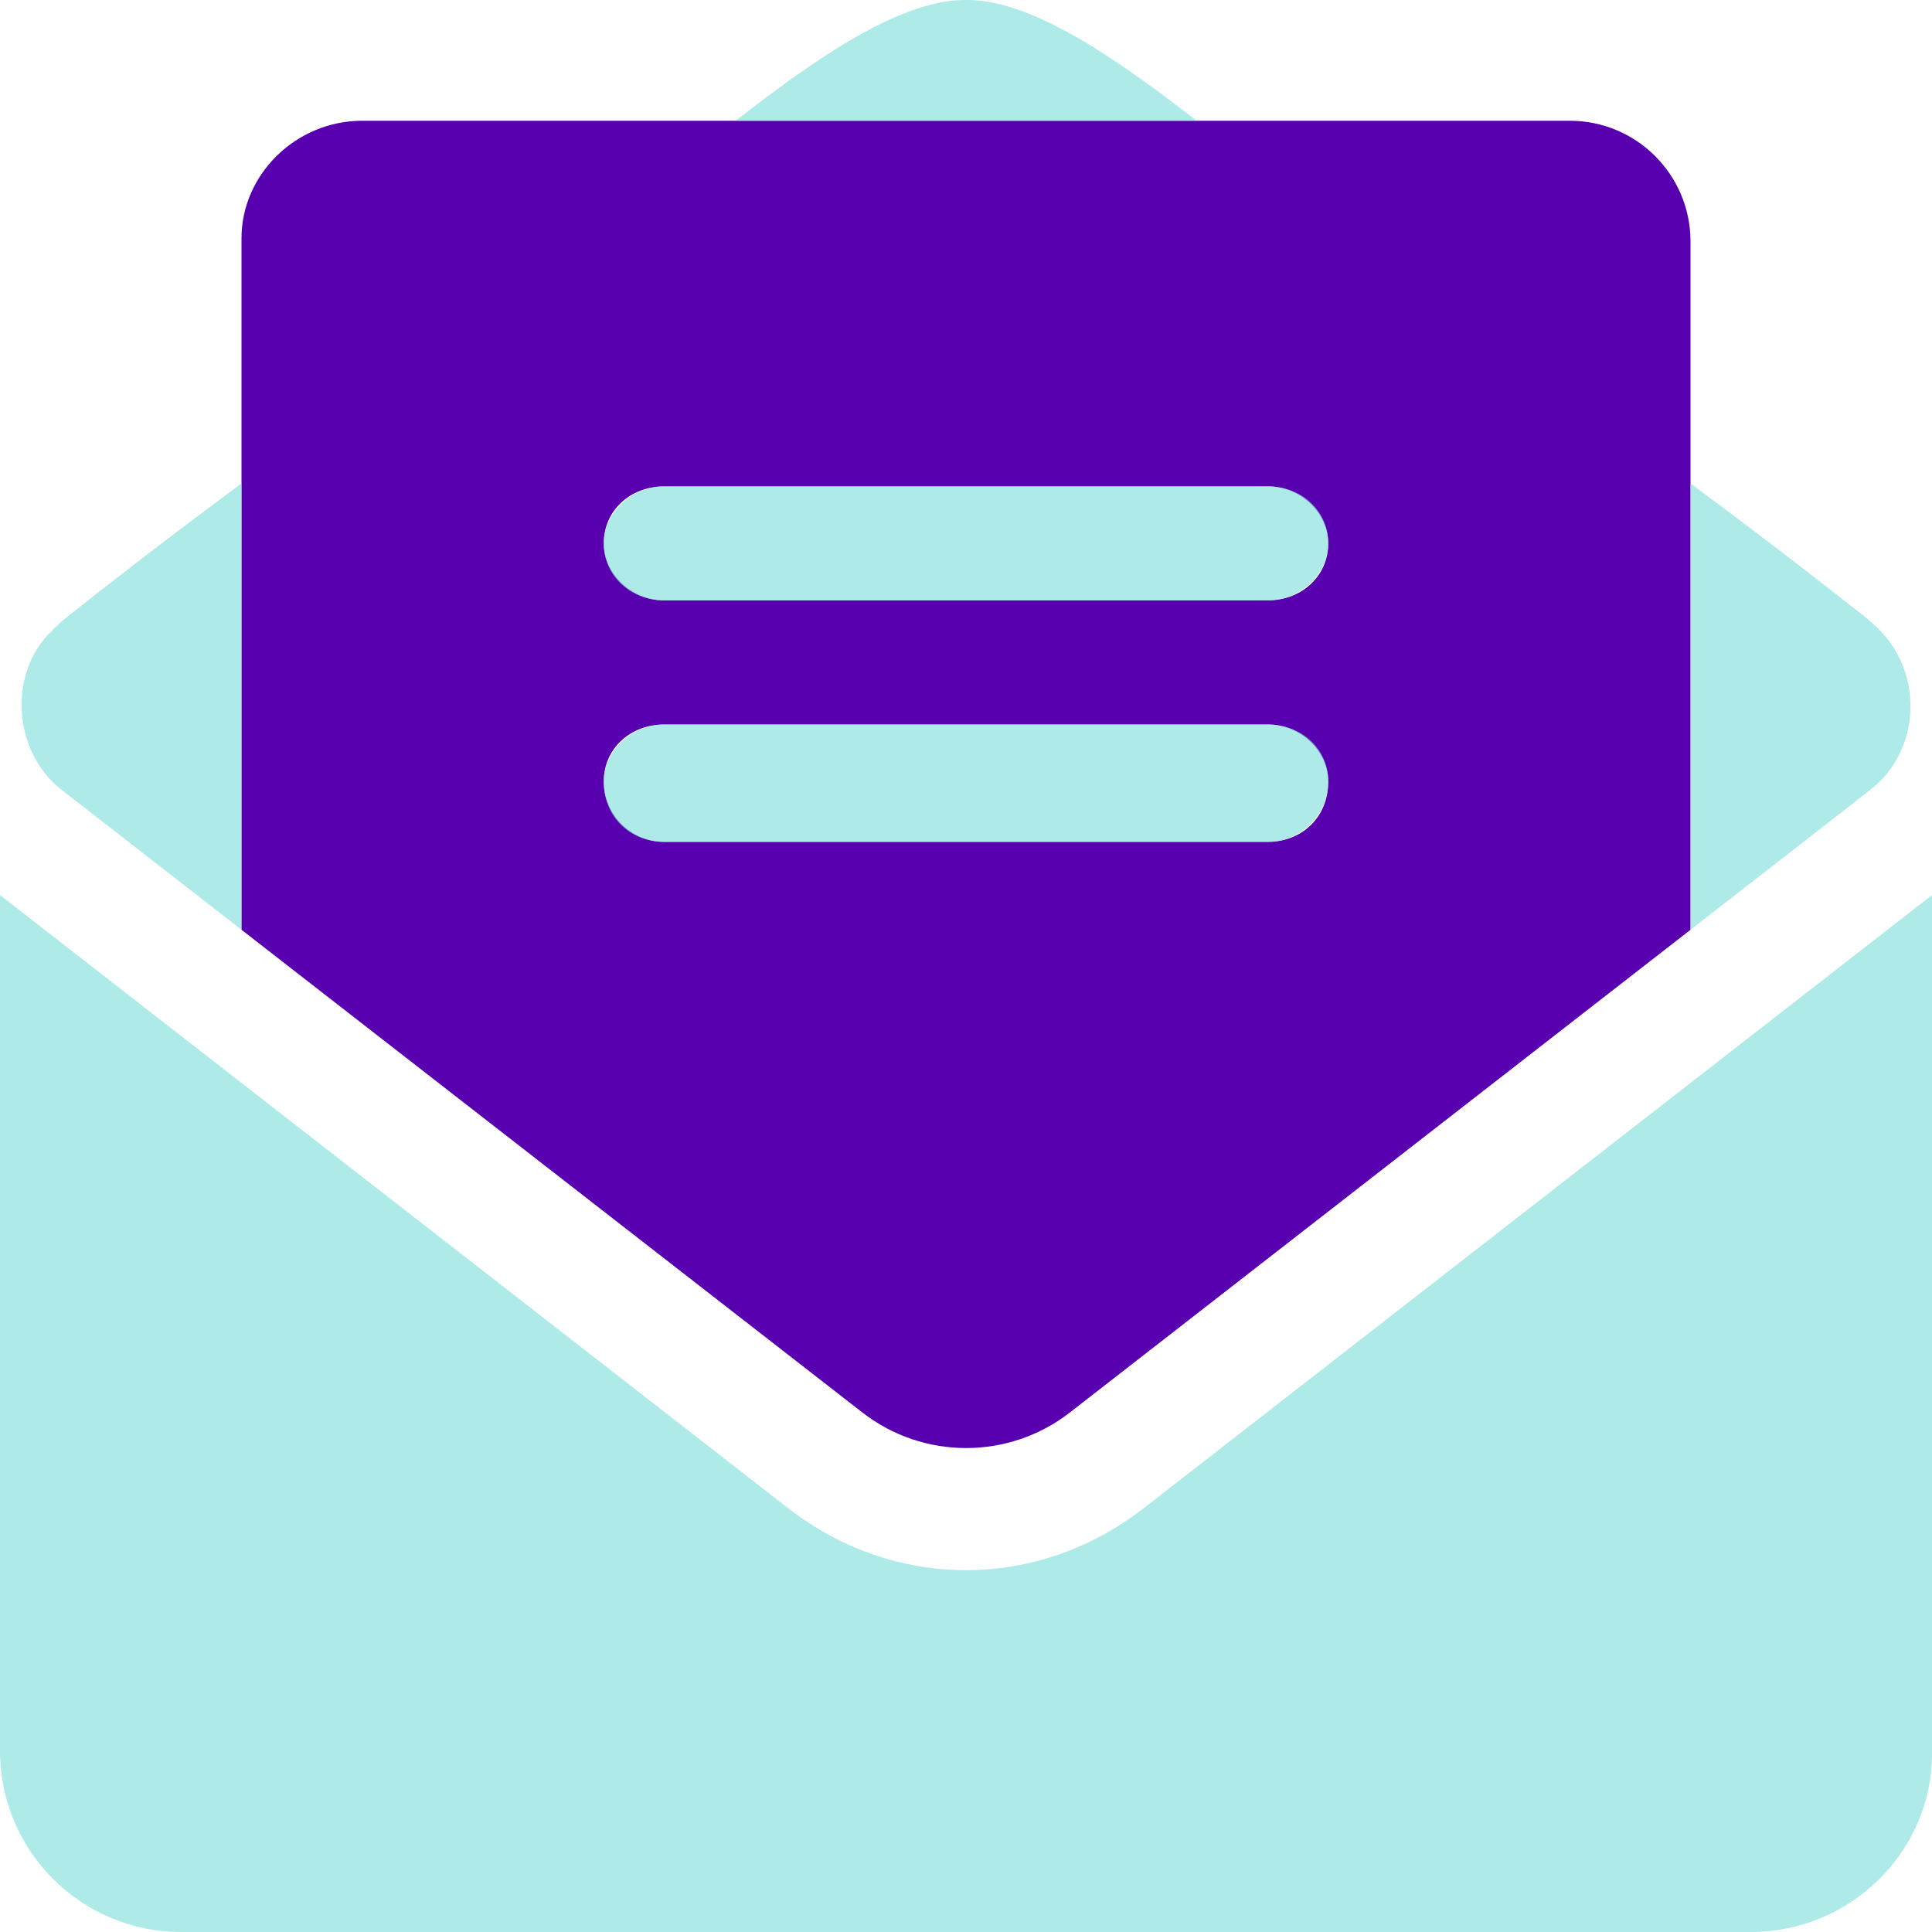 <svg width="24" height="24" viewBox="0 0 24 24" fill="none" xmlns="http://www.w3.org/2000/svg">
<rect width="24" height="24" fill="white"/>
<path d="M19.5 1.5H4.5C3.672 1.5 3 2.172 3 2.958V11.55L10.711 17.545C11.47 18.136 12.533 18.136 13.292 17.545L21 11.55V3C21 2.172 20.33 1.5 19.5 1.5ZM15.75 10.458H8.25C7.836 10.458 7.5 10.122 7.5 9.708C7.5 9.294 7.836 9 8.25 9H15.75C16.164 9 16.5 9.336 16.5 9.708C16.5 10.162 16.163 10.458 15.75 10.458ZM15.75 7.458H8.25C7.836 7.458 7.5 7.122 7.5 6.75C7.5 6.336 7.836 6.042 8.25 6.042H15.75C16.164 6.042 16.5 6.378 16.5 6.75C16.5 7.162 16.163 7.458 15.75 7.458Z" fill="#5800B0"/>
<path opacity="0.6" d="M14.213 18.731C13.552 19.247 12.773 19.505 12 19.505C11.227 19.505 10.45 19.249 9.789 18.734L0 11.119V21.75C0 22.992 1.007 24 2.25 24H21.75C22.993 24 24 22.993 24 21.792V11.119L14.213 18.731ZM23.245 9.802C23.852 9.323 23.896 8.389 23.357 7.835C23.289 7.765 23.216 7.7 23.138 7.639C22.566 7.191 22.041 6.778 21 6.005V11.55C21 11.55 23.245 9.806 23.245 9.802ZM12.019 0H11.981C11.117 0 9.967 0.859 9.138 1.5H14.866C14.034 0.859 12.886 0 12.019 0ZM0.758 9.806L3 11.55V6.005C1.959 6.778 1.433 7.191 0.862 7.641C0.783 7.702 0.71 7.767 0.642 7.838C0.103 8.348 0.152 9.328 0.758 9.806C0.755 9.806 0.762 9.811 0.758 9.806ZM8.25 10.458H15.75C16.164 10.458 16.5 10.122 16.5 9.708C16.5 9.294 16.164 9 15.75 9H8.25C7.836 9 7.5 9.336 7.5 9.708C7.5 10.162 7.838 10.458 8.25 10.458ZM8.25 7.458H15.75C16.164 7.458 16.5 7.122 16.5 6.75C16.5 6.336 16.164 6.042 15.75 6.042H8.25C7.836 6.042 7.5 6.378 7.5 6.75C7.5 7.162 7.838 7.458 8.25 7.458Z" fill="#78DED8"/>
</svg>
